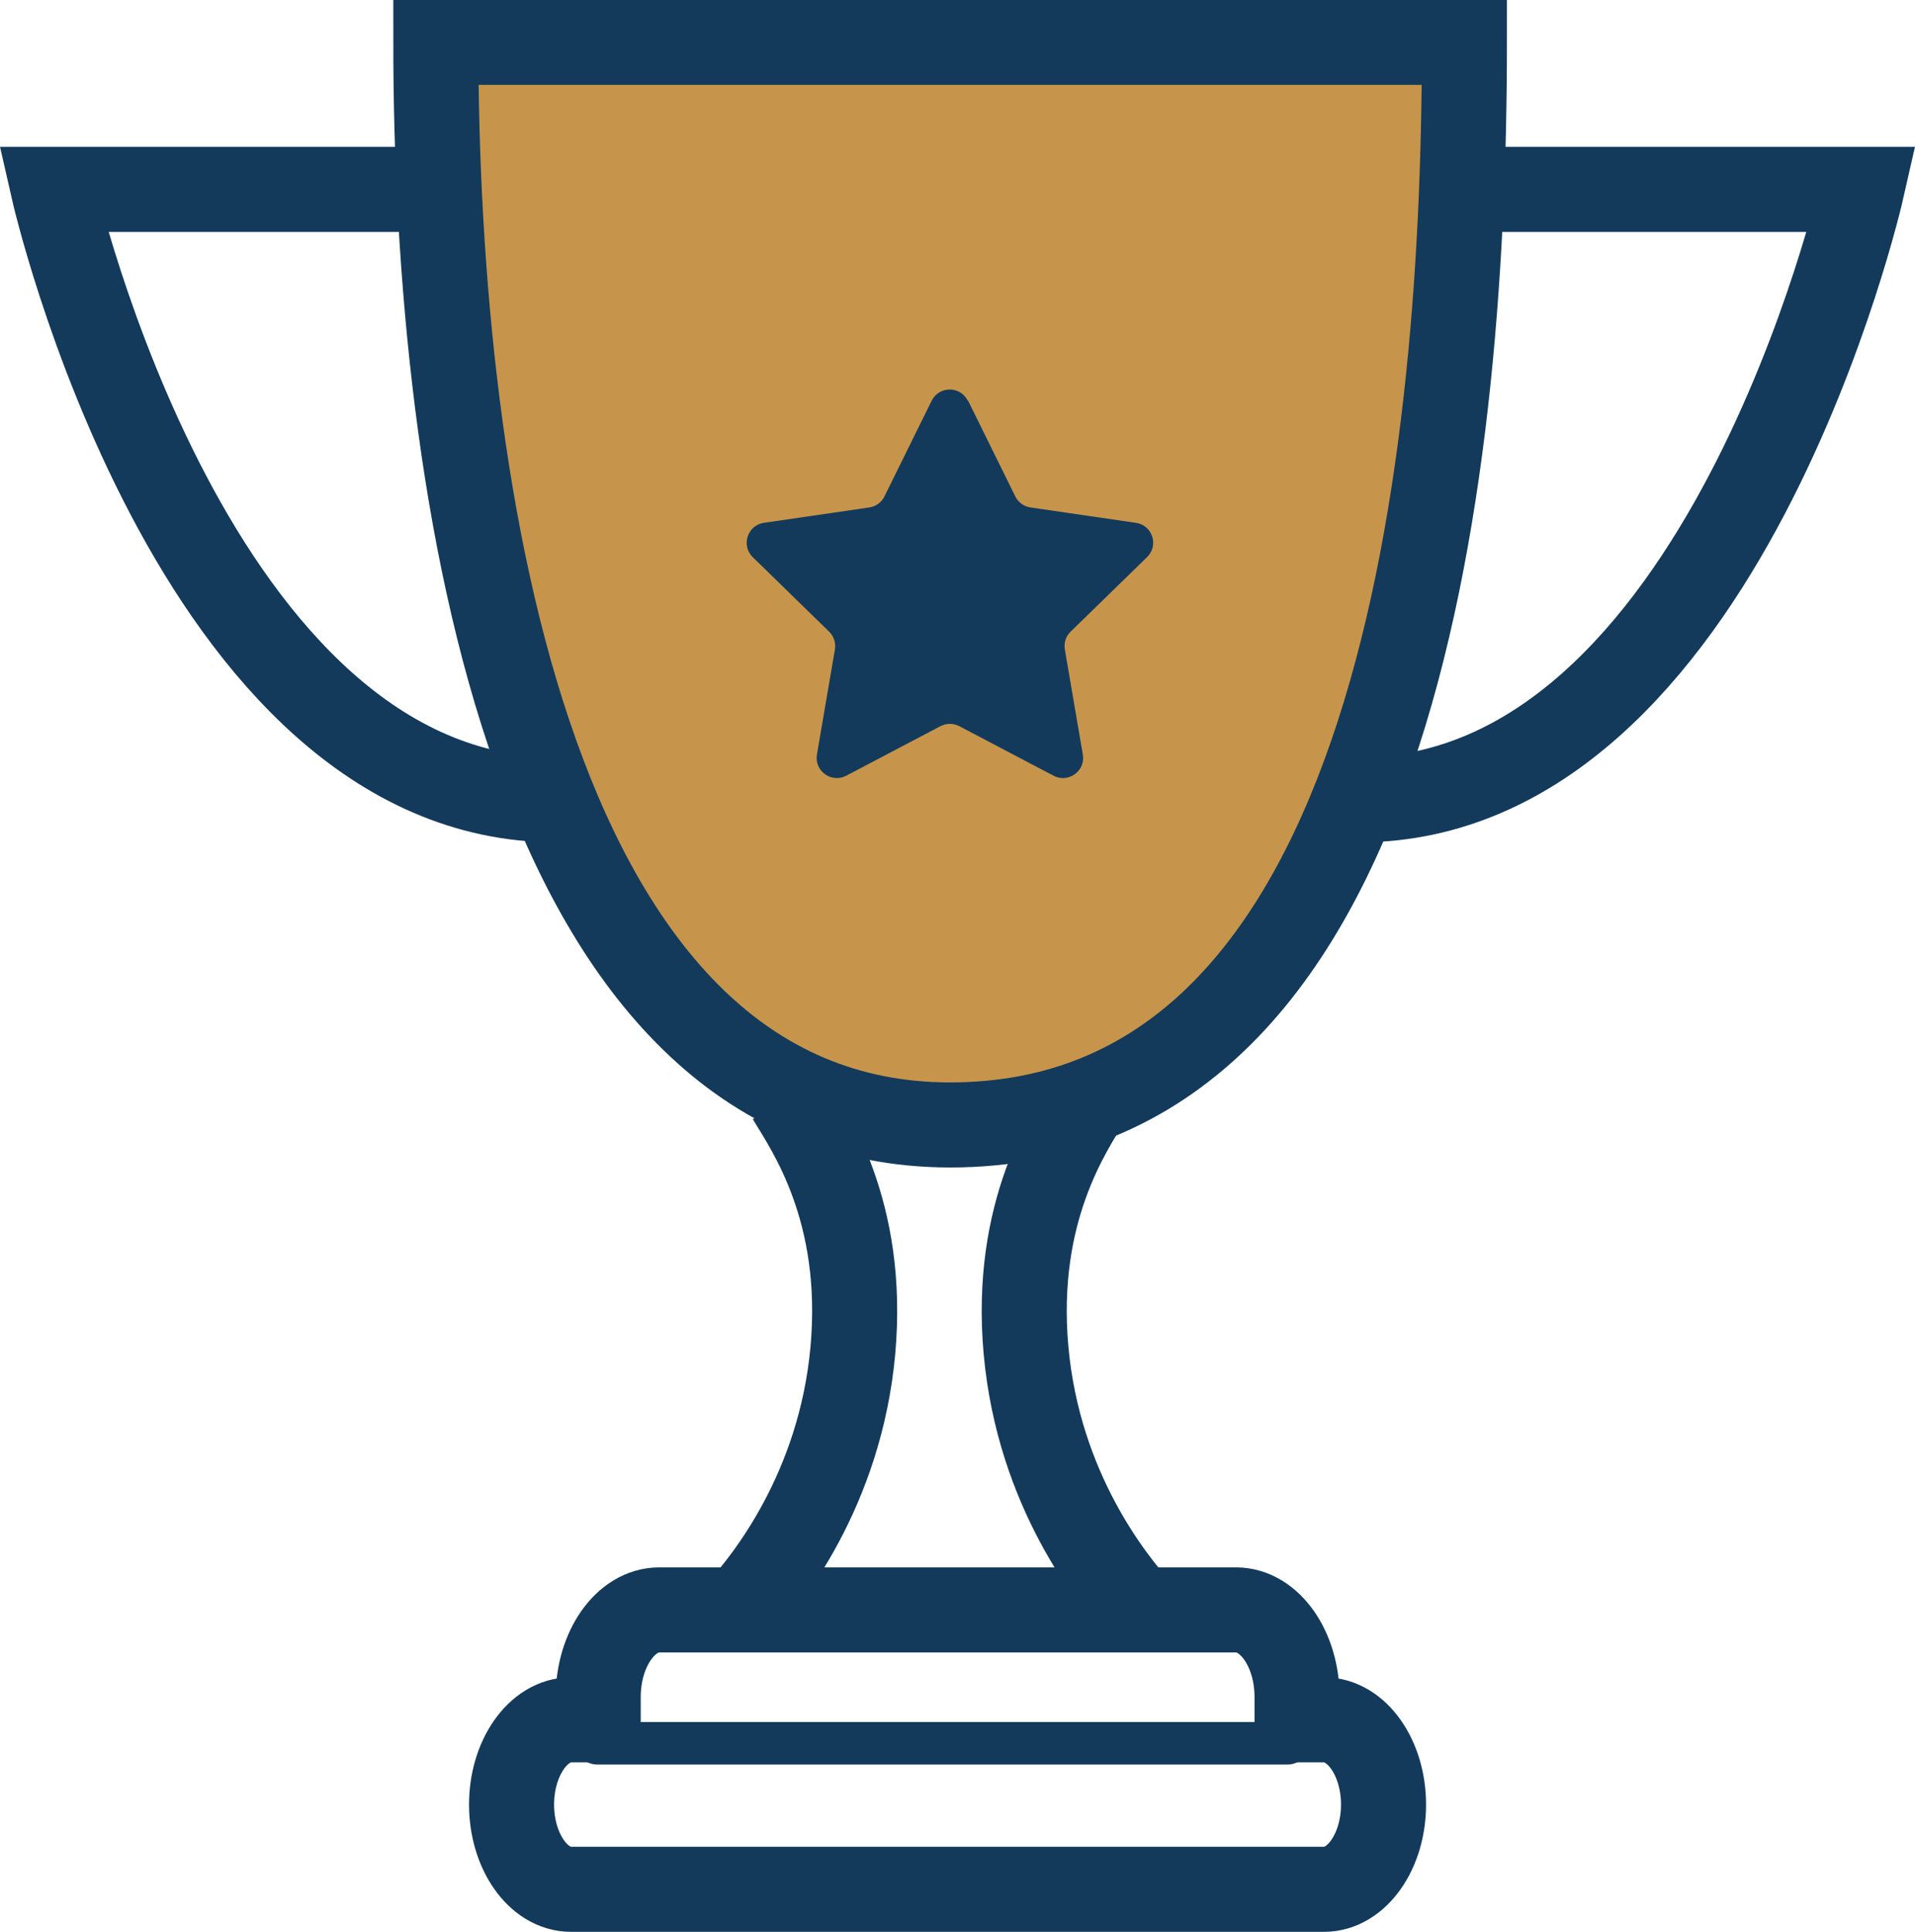 <?xml version="1.0" encoding="UTF-8"?>
<svg id="Layer_1" data-name="Layer 1" xmlns="http://www.w3.org/2000/svg" viewBox="0 0 119.34 120.37">
  <defs>
    <style>
      .cls-1 {
        fill: #c6954b;
      }

      .cls-1, .cls-2, .cls-3, .cls-4, .cls-5 {
        stroke: #133a5b;
      }

      .cls-1, .cls-2, .cls-4, .cls-5 {
        stroke-width: 5.3px;
      }

      .cls-1, .cls-4 {
        stroke-miterlimit: 10;
      }

      .cls-2, .cls-3 {
        stroke-linecap: round;
      }

      .cls-2, .cls-3, .cls-4, .cls-5 {
        fill: none;
      }

      .cls-2, .cls-3, .cls-5 {
        stroke-linejoin: round;
      }

      .cls-3 {
        stroke-width: 2.65px;
      }

      .cls-6 {
        fill: #133a5b;
        stroke-width: 0px;
      }
    </style>
  </defs>
  <path class="cls-1" d="m59.21,70.1c27.32,0,32.05-39.18,32.05-67.46H27.16c0,28.28,5.95,67.46,32.05,67.46Z"/>
  <path class="cls-2" d="m82.53,107.17h-1.7v-1.43c0-2.98-1.71-5.42-3.8-5.42h-35.95c-2.09,0-3.8,2.44-3.8,5.42v1.43h-1.7c-2.03,0-3.7,2.37-3.7,5.28h0c0,2.9,1.66,5.28,3.7,5.28h46.94c2.03,0,3.7-2.37,3.7-5.28h0c0-2.9-1.66-5.28-3.7-5.28Z"/>
  <line class="cls-3" x1="37.21" y1="108.63" x2="80.24" y2="108.63"/>
  <path class="cls-4" d="m28.84,11.8H3.32s8.63,38.04,31.35,38.04"/>
  <path class="cls-4" d="m90.5,11.8h25.52s-8.63,38.04-31.35,38.04"/>
  <path class="cls-5" d="m70.96,100.32c-1.59-1.78-6.23-7.44-7.02-16.18-.78-8.68,2.73-13.72,3.97-15.77"/>
  <path class="cls-5" d="m46.13,100.32c1.59-1.78,6.23-7.44,7.02-16.18.78-8.68-2.73-13.72-3.97-15.77"/>
  <path class="cls-6" d="m60.33,24.97l2.94,5.96c.18.37.54.63.94.69l6.58.96c1.03.15,1.44,1.41.69,2.14l-4.76,4.64c-.3.29-.43.7-.36,1.11l1.12,6.55c.18,1.02-.9,1.8-1.82,1.32l-5.88-3.09c-.36-.19-.8-.19-1.17,0l-5.88,3.09c-.92.48-1.99-.3-1.82-1.32l1.12-6.55c.07-.41-.07-.82-.36-1.11l-4.76-4.64c-.74-.72-.33-1.99.69-2.14l6.58-.96c.41-.06.76-.32.94-.69l2.94-5.96c.46-.93,1.79-.93,2.25,0Z"/>
</svg>